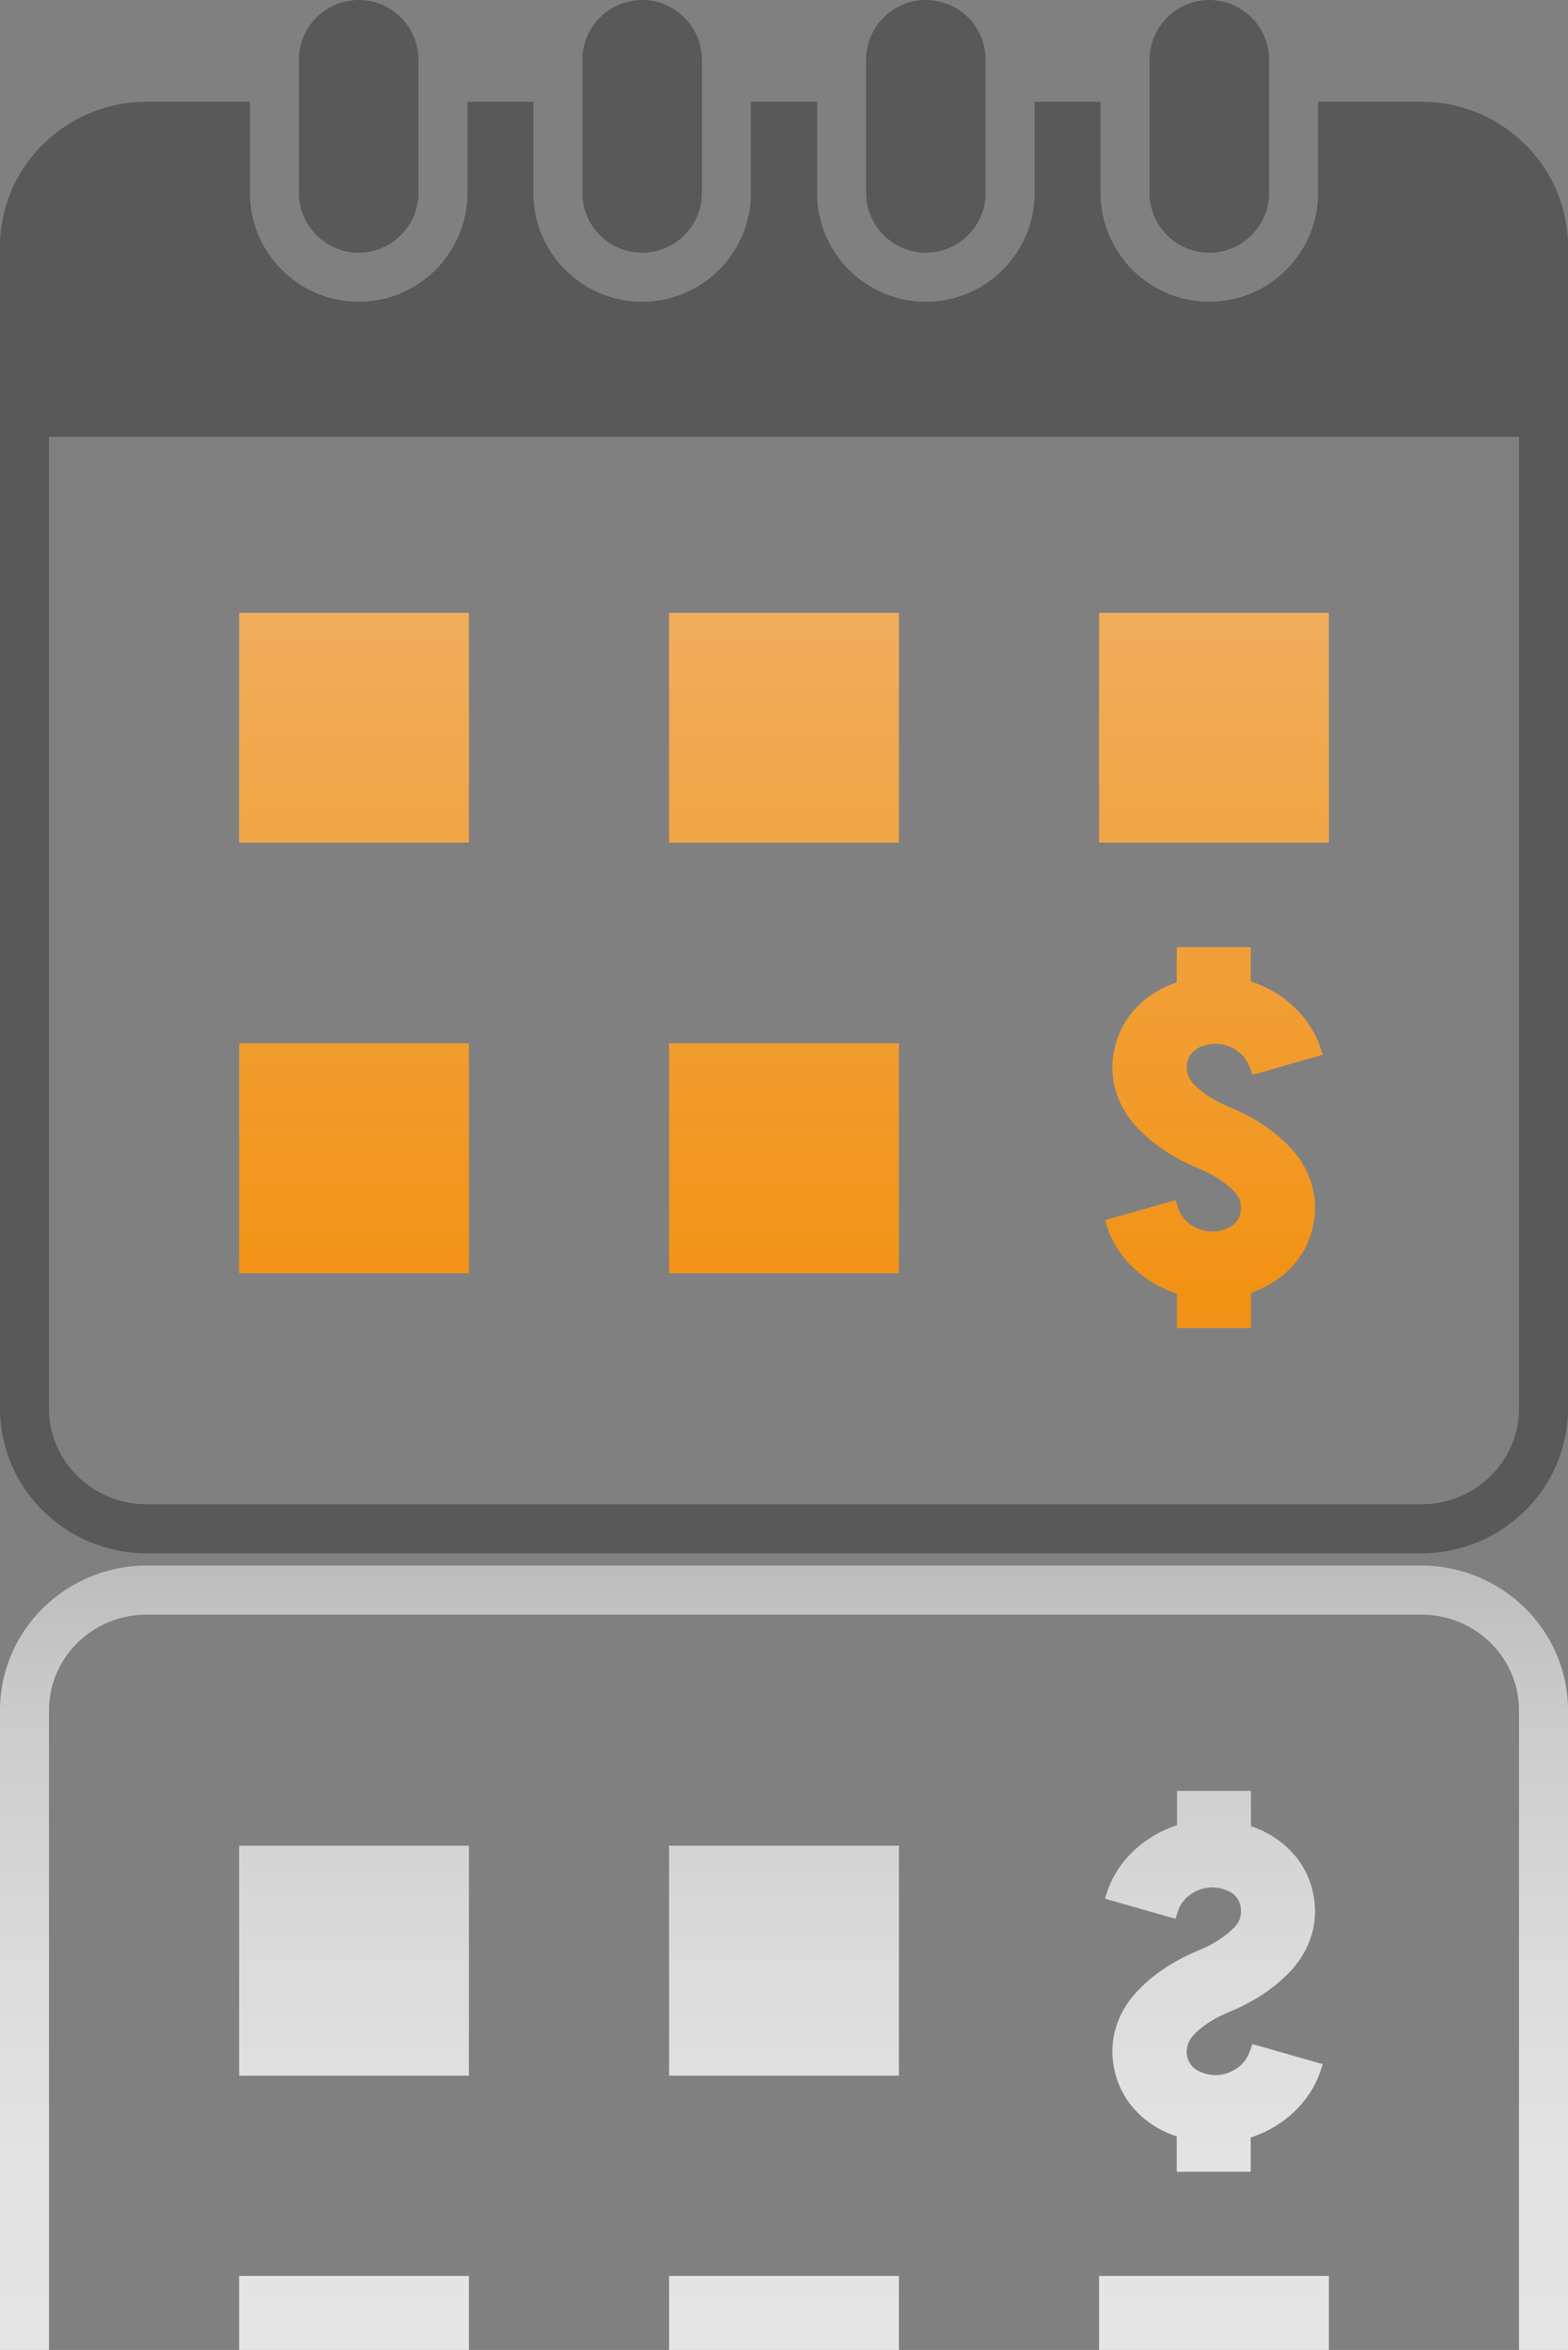 <svg xmlns="http://www.w3.org/2000/svg" xmlns:xlink="http://www.w3.org/1999/xlink" id="Ebene_2" viewBox="0 0 64 95.87"><rect x="0" y="0" width="64" height="95.87" fill="#808080" stroke="none"/><defs><style>.cls-1{fill:url(#linear-gradient);}.cls-1,.cls-2,.cls-3,.cls-4,.cls-5,.cls-6,.cls-7,.cls-8,.cls-9,.cls-10,.cls-11,.cls-12,.cls-13,.cls-14{stroke-width:0px;}.cls-2{fill:url(#linear-gradient-11);}.cls-3{fill:url(#linear-gradient-12);}.cls-4{fill:url(#linear-gradient-13);}.cls-5{fill:url(#linear-gradient-10);}.cls-15{opacity:.8;}.cls-6{fill:url(#linear-gradient-4);}.cls-7{fill:url(#linear-gradient-2);}.cls-8{fill:url(#linear-gradient-3);}.cls-9{fill:url(#linear-gradient-8);}.cls-10{fill:url(#linear-gradient-9);}.cls-11{fill:url(#linear-gradient-7);}.cls-12{fill:url(#linear-gradient-5);}.cls-13{fill:url(#linear-gradient-6);}.cls-14{fill:#595959;}</style><linearGradient id="linear-gradient" x1="32" y1="11.42" x2="32" y2="52.9" gradientUnits="userSpaceOnUse"><stop offset="0" stop-color="#efbb80"></stop><stop offset="1" stop-color="#f29214"></stop></linearGradient><linearGradient id="linear-gradient-2" x1="14.45" x2="14.45" xlink:href="#linear-gradient"></linearGradient><linearGradient id="linear-gradient-3" x1="49.55" x2="49.55" xlink:href="#linear-gradient"></linearGradient><linearGradient id="linear-gradient-4" x1="14.45" y1="11.42" x2="14.45" y2="52.9" xlink:href="#linear-gradient"></linearGradient><linearGradient id="linear-gradient-5" y1="11.42" y2="52.9" xlink:href="#linear-gradient"></linearGradient><linearGradient id="linear-gradient-6" x1="49.55" y1="11.42" x2="49.55" y2="52.9" xlink:href="#linear-gradient"></linearGradient><linearGradient id="linear-gradient-7" x1="32" y1="97.46" x2="32" y2="22.59" gradientUnits="userSpaceOnUse"><stop offset="0" stop-color="#fff"></stop><stop offset=".13" stop-color="#fbfbfb"></stop><stop offset=".25" stop-color="#efefef"></stop><stop offset=".38" stop-color="#dbdbdb"></stop><stop offset=".5" stop-color="#bfbfbf"></stop><stop offset=".63" stop-color="#9a9a9a"></stop><stop offset=".75" stop-color="#6e6e6e"></stop><stop offset=".88" stop-color="#3b3b3b"></stop><stop offset="1" stop-color="#000"></stop></linearGradient><linearGradient id="linear-gradient-8" y1="97.46" y2="22.59" xlink:href="#linear-gradient-7"></linearGradient><linearGradient id="linear-gradient-9" x1="14.45" y1="97.46" x2="14.45" y2="22.59" xlink:href="#linear-gradient-7"></linearGradient><linearGradient id="linear-gradient-10" x1="49.55" y1="97.46" x2="49.55" y2="22.59" xlink:href="#linear-gradient-7"></linearGradient><linearGradient id="linear-gradient-11" x1="14.45" y1="97.46" x2="14.45" y2="22.59" xlink:href="#linear-gradient-7"></linearGradient><linearGradient id="linear-gradient-12" x1="32" y1="97.46" x2="32" y2="22.59" xlink:href="#linear-gradient-7"></linearGradient><linearGradient id="linear-gradient-13" x1="49.55" y1="97.46" x2="49.55" y2="22.59" xlink:href="#linear-gradient-7"></linearGradient></defs><g id="Layer_1"><path class="cls-14" d="m58.01,4.15h-4.21v3.72c0,2.45-1.99,4.44-4.44,4.44s-4.44-1.99-4.44-4.44v-3.72h-2.69v3.72c0,2.45-1.99,4.44-4.44,4.44s-4.44-1.99-4.44-4.44v-3.72h-2.7v3.72c0,2.45-1.99,4.44-4.44,4.44s-4.44-1.99-4.44-4.44v-3.72h-2.69v3.72c0,2.45-1.99,4.44-4.44,4.44s-4.44-1.99-4.44-4.44v-3.72h-4.21C2.69,4.15,0,6.8,0,10.06v47.41c0,3.25,2.69,5.9,5.99,5.9h52.02c3.3,0,5.99-2.65,5.99-5.9V10.06c0-3.26-2.69-5.91-5.99-5.91Zm3.99,53.32c0,2.15-1.79,3.9-3.99,3.9H5.99c-2.2,0-3.99-1.75-3.99-3.9V17.82h60v39.65Z"></path><path class="cls-14" d="m17.08,2.44v5.43c0,1.34-1.1,2.44-2.44,2.44s-2.44-1.1-2.44-2.44V2.44c0-1.35,1.09-2.44,2.44-2.44s2.44,1.09,2.44,2.44Z"></path><path class="cls-14" d="m28.65,2.44v5.43c0,1.34-1.09,2.44-2.44,2.44s-2.44-1.1-2.44-2.44V2.44c0-1.35,1.1-2.44,2.44-2.44s2.44,1.09,2.44,2.44Z"></path><path class="cls-14" d="m40.23,2.44v5.43c0,1.34-1.1,2.44-2.44,2.44s-2.44-1.1-2.44-2.44V2.44c0-1.35,1.09-2.44,2.44-2.44s2.44,1.09,2.44,2.44Z"></path><path class="cls-14" d="m51.8,2.44v5.43c0,1.34-1.09,2.44-2.44,2.44s-2.44-1.1-2.44-2.44V2.44c0-1.35,1.1-2.44,2.44-2.44s2.44,1.09,2.44,2.44Z"></path><rect class="cls-1" x="27.31" y="25" width="9.38" height="9.38"></rect><rect class="cls-7" x="9.76" y="25" width="9.38" height="9.38"></rect><rect class="cls-8" x="44.86" y="25" width="9.38" height="9.38"></rect><rect class="cls-6" x="9.76" y="42.56" width="9.38" height="9.38"></rect><rect class="cls-12" x="27.31" y="42.56" width="9.38" height="9.38"></rect><path class="cls-13" d="m52.69,46.84c-.66-.7-1.51-1.27-2.52-1.68-.63-.26-1.13-.59-1.47-.96-.22-.25-.31-.55-.24-.86.03-.16.14-.45.52-.62.18-.08.39-.13.6-.14h0c.64,0,1.22.38,1.42.94l.12.33,2.87-.82-.12-.36c-.43-1.21-1.5-2.21-2.82-2.63v-1.4h-3.02v1.44c-.12.04-.24.09-.37.14-1.16.51-1.95,1.46-2.18,2.61-.24,1.12.09,2.26.9,3.13.63.69,1.48,1.27,2.54,1.71.61.25,1.1.57,1.47.95.23.24.31.54.24.86-.03.16-.13.45-.51.62-.18.08-.39.13-.6.14h-.02c-.64,0-1.22-.38-1.41-.94l-.11-.34-2.88.82.12.36c.42,1.21,1.5,2.21,2.82,2.64v1.4h3.02v-1.44c.12-.04.24-.09.36-.14,1.16-.51,1.96-1.47,2.18-2.62.24-1.11-.09-2.25-.91-3.14h0Z"></path><g class="cls-15"><path class="cls-11" d="m58.01,63.87H5.99c-3.3,0-5.99,2.65-5.99,5.9v26.1h2v-26.1c0-2.15,1.79-3.9,3.99-3.9h52.02c2.2,0,3.99,1.75,3.99,3.9v26.1h2v-26.1c0-3.25-2.69-5.9-5.99-5.9Z"></path><rect class="cls-9" x="27.31" y="92.85" width="9.38" height="3.02"></rect><rect class="cls-10" x="9.76" y="92.85" width="9.38" height="3.02"></rect><rect class="cls-5" x="44.86" y="92.85" width="9.38" height="3.02"></rect><rect class="cls-2" x="9.76" y="75.3" width="9.38" height="9.38"></rect><rect class="cls-3" x="27.31" y="75.3" width="9.38" height="9.38"></rect><path class="cls-4" d="m52.69,80.4c-.66.7-1.51,1.27-2.52,1.68-.63.26-1.13.59-1.47.96-.22.25-.31.55-.24.86.03.16.14.45.52.62.18.08.39.13.6.14h0c.64,0,1.22-.38,1.42-.94l.12-.33,2.87.82-.12.36c-.43,1.21-1.5,2.21-2.82,2.63v1.4h-3.02v-1.44c-.12-.04-.24-.09-.37-.14-1.16-.51-1.95-1.46-2.18-2.61-.24-1.12.09-2.26.9-3.13.63-.69,1.48-1.27,2.54-1.71.61-.25,1.1-.57,1.47-.95.23-.24.31-.54.24-.86-.03-.16-.13-.45-.51-.62-.18-.08-.39-.13-.6-.14h-.02c-.64,0-1.22.38-1.41.94l-.11.34-2.88-.82.12-.36c.42-1.21,1.5-2.21,2.82-2.64v-1.4h3.02v1.44c.12.04.24.09.36.14,1.16.51,1.96,1.47,2.18,2.62.24,1.11-.09,2.25-.91,3.14h0Z"></path></g></g></svg>